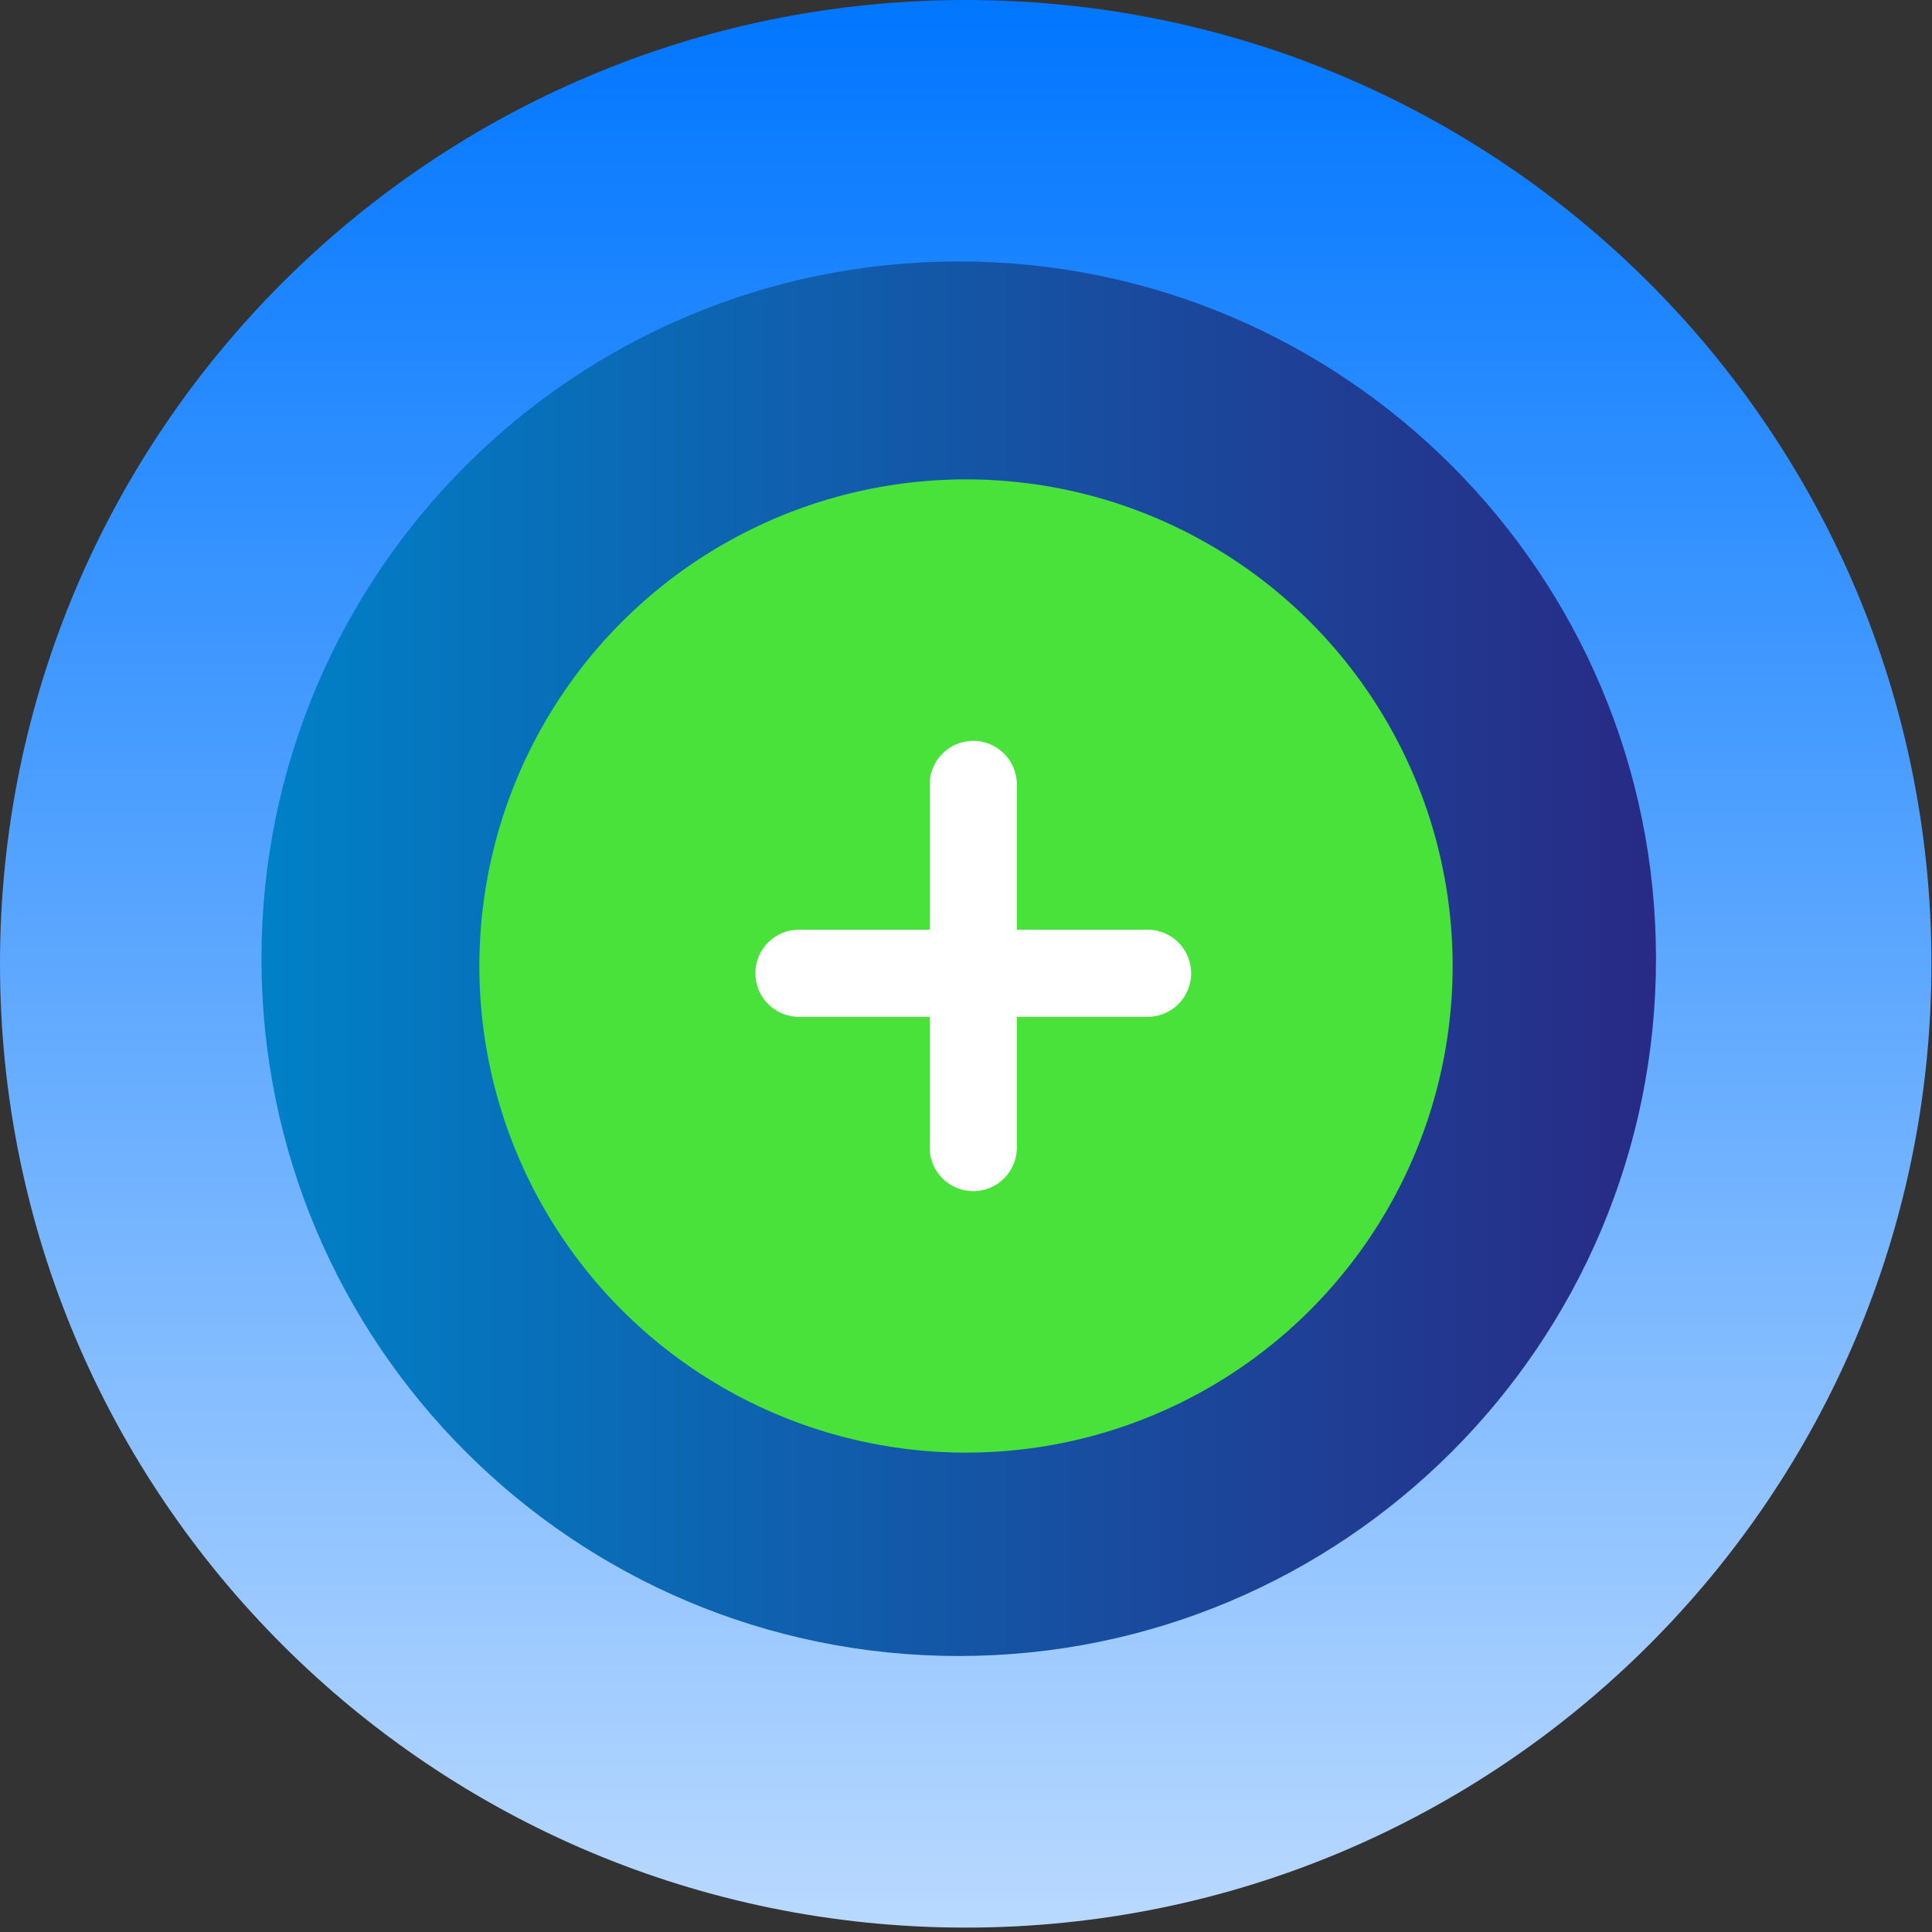 <?xml version="1.0" encoding="UTF-8"?> <svg xmlns="http://www.w3.org/2000/svg" width="133" height="133" viewBox="0 0 133 133" fill="none"><rect x="0" y="0" width="133" height="133" fill="#333333" stroke="none"/> <path d="M66.48 132.697C103.196 132.697 132.96 102.991 132.96 66.348C132.96 29.705 103.196 0 66.48 0C29.764 0 0 29.705 0 66.348C0 102.991 29.764 132.697 66.48 132.697Z" fill="url(#paint0_linear_97_14003)"></path> <path d="M66 114C92.51 114 114 92.51 114 66C114 39.49 92.51 18 66 18C39.49 18 18 39.49 18 66C18 92.51 39.49 114 66 114Z" fill="url(#paint1_linear_97_14003)"></path> <circle cx="66.5" cy="66.5" r="33.5" fill="#48E23A"></circle> <path fill-rule="evenodd" clip-rule="evenodd" d="M52 67C52 65.343 53.343 64 55 64H79C80.657 64 82 65.343 82 67C82 68.657 80.657 70 79 70H55C53.343 70 52 68.657 52 67Z" fill="white"></path> <path fill-rule="evenodd" clip-rule="evenodd" d="M67 51C68.657 51 70 52.343 70 54L70 79C70 80.657 68.657 82 67 82C65.343 82 64 80.657 64 79L64 54C64 52.343 65.343 51 67 51Z" fill="white"></path> <defs> <linearGradient id="paint0_linear_97_14003" x1="66.48" y1="0" x2="66.48" y2="132.697" gradientUnits="userSpaceOnUse"> <stop stop-color="#0176FF"></stop> <stop offset="1" stop-color="#B9D9FF"></stop> </linearGradient> <linearGradient id="paint1_linear_97_14003" x1="17.957" y1="66.046" x2="113.987" y2="66.046" gradientUnits="userSpaceOnUse"> <stop stop-color="#0081C7"></stop> <stop offset="1" stop-color="#282A85"></stop> </linearGradient> </defs> </svg> 